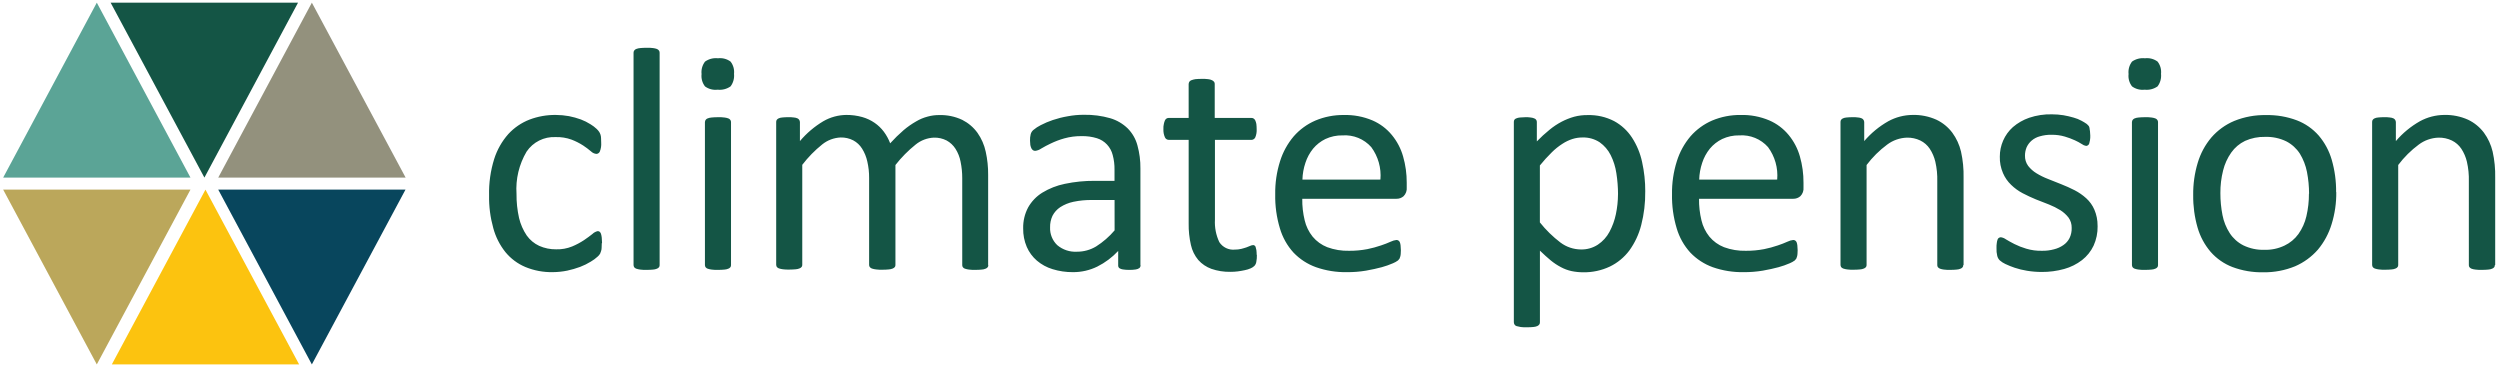 <?xml version="1.0" encoding="utf-8"?>
<!-- Generator: Adobe Illustrator 27.4.1, SVG Export Plug-In . SVG Version: 6.00 Build 0)  -->
<svg version="1.1" id="Ebene_1" xmlns="http://www.w3.org/2000/svg" xmlns:xlink="http://www.w3.org/1999/xlink" x="0px" y="0px"
	 viewBox="0 0 311 46" style="enable-background:new 0 0 311 46;" xml:space="preserve">
<style type="text/css">
	.st0{fill:#145545;}
	.st1{fill:#93917D;}
	.st2{fill:#5BA496;}
	.st3{fill:#FCC30F;}
	.st4{fill:#BBA75B;}
	.st5{fill:#08465D;}
</style>
<path id="Gruppe_1" transform="translate(60.444 5.609)" class="st0" d="M14.416,24.655c0.004,0.194-0.002,0.387-0.019,0.58
	c-0.002,0.14-0.027,0.279-0.075,0.411c-0.037,0.112-0.075,0.206-0.112,0.3c-0.085,0.141-0.192,0.268-0.318,0.374
	c-0.258,0.235-0.54,0.442-0.841,0.617c-0.421,0.259-0.865,0.478-1.327,0.654c-0.524,0.194-1.062,0.35-1.608,0.467
	c-0.591,0.12-1.192,0.182-1.795,0.187c-1.165,0.023-2.322-0.193-3.4-0.636c-0.967-0.405-1.821-1.041-2.487-1.851
	c-0.705-0.882-1.22-1.9-1.514-2.991c-0.371-1.326-0.547-2.699-0.523-4.076c-0.035-1.533,0.18-3.06,0.636-4.524
	c0.363-1.145,0.961-2.201,1.757-3.1c0.729-0.793,1.63-1.408,2.633-1.798c1.045-0.397,2.155-0.593,3.272-0.58
	c0.552,0.002,1.102,0.052,1.645,0.15c0.502,0.099,0.996,0.236,1.477,0.411c0.42,0.158,0.822,0.359,1.2,0.6
	c0.276,0.165,0.533,0.36,0.767,0.58c0.119,0.113,0.226,0.238,0.318,0.374c0.061,0.1,0.111,0.207,0.15,0.318
	c0.046,0.139,0.071,0.284,0.075,0.43c0,0.15,0.019,0.355,0.019,0.6c0.025,0.369-0.032,0.74-0.168,1.084
	c-0.073,0.175-0.241,0.292-0.43,0.3c-0.254-0.025-0.492-0.137-0.673-0.318c-0.309-0.262-0.634-0.506-0.972-0.729
	c-0.454-0.291-0.936-0.536-1.44-0.729c-0.634-0.231-1.307-0.339-1.982-0.318c-1.439-0.073-2.812,0.614-3.617,1.809
	c-0.938,1.585-1.375,3.416-1.253,5.254c-0.011,1.012,0.096,2.022,0.318,3.01c0.185,0.774,0.507,1.509,0.953,2.169
	c0.397,0.557,0.932,1.002,1.552,1.29c0.665,0.295,1.386,0.442,2.113,0.43c0.678,0.021,1.353-0.1,1.982-0.355
	c0.516-0.215,1.01-0.478,1.477-0.785c0.411-0.28,0.767-0.542,1.047-0.767c0.18-0.178,0.407-0.301,0.654-0.355
	c0.089-0.004,0.176,0.023,0.247,0.077c0.081,0.069,0.139,0.16,0.168,0.262c0.045,0.152,0.077,0.309,0.093,0.467
	c0.024,0.224,0.036,0.448,0.037,0.673L14.416,24.655z M21.614,27.367c0.006,0.093-0.02,0.186-0.075,0.262
	c-0.068,0.085-0.159,0.15-0.262,0.187c-0.154,0.065-0.319,0.103-0.486,0.112c-0.206,0.019-0.486,0.037-0.8,0.037
	c-0.262,0.009-0.525-0.003-0.785-0.037c-0.17-0.021-0.337-0.058-0.5-0.112c-0.103-0.037-0.194-0.102-0.262-0.187
	c-0.044-0.081-0.07-0.17-0.075-0.262V0.968c-0.006-0.099,0.02-0.197,0.075-0.28c0.062-0.096,0.154-0.168,0.262-0.206
	c0.16-0.063,0.329-0.1,0.5-0.112c0.206-0.019,0.467-0.037,0.785-0.037c0.267-0.009,0.535,0.003,0.8,0.037
	c0.166,0.018,0.329,0.055,0.486,0.112c0.105,0.042,0.196,0.113,0.262,0.206c0.055,0.083,0.081,0.181,0.075,0.28V27.367z
	 M30.868,3.567c0.06,0.559-0.093,1.12-0.43,1.57c-0.468,0.329-1.04,0.475-1.608,0.411c-0.556,0.069-1.118-0.076-1.57-0.407
	c-0.338-0.435-0.492-0.985-0.43-1.533c-0.061-0.553,0.093-1.109,0.43-1.552c0.466-0.333,1.039-0.481,1.608-0.415
	c0.557-0.068,1.118,0.079,1.57,0.411c0.338,0.435,0.492,0.985,0.43,1.533V3.567z M30.494,27.367c0.006,0.093-0.02,0.186-0.075,0.262
	c-0.068,0.085-0.159,0.15-0.262,0.187c-0.154,0.065-0.319,0.103-0.486,0.112c-0.206,0.019-0.486,0.037-0.8,0.037
	c-0.262,0.009-0.525-0.003-0.785-0.037c-0.17-0.021-0.337-0.058-0.5-0.112c-0.103-0.037-0.194-0.102-0.262-0.187
	c-0.044-0.081-0.07-0.17-0.075-0.262V9.587c0.008-0.091,0.033-0.18,0.075-0.262c0.062-0.096,0.154-0.168,0.262-0.206
	c0.16-0.063,0.329-0.1,0.5-0.112c0.206-0.019,0.467-0.037,0.785-0.037c0.267-0.009,0.535,0.003,0.8,0.037
	C29.837,9.025,30,9.063,30.157,9.119c0.109,0.035,0.202,0.108,0.262,0.206c0.053,0.077,0.079,0.169,0.075,0.262V27.367z
	 M62.503,27.366c0.006,0.093-0.02,0.186-0.075,0.262c-0.068,0.085-0.159,0.15-0.262,0.187c-0.154,0.065-0.319,0.103-0.486,0.112
	c-0.206,0.019-0.467,0.037-0.785,0.037c-0.267,0.009-0.535-0.003-0.8-0.037c-0.17-0.021-0.337-0.058-0.5-0.112
	c-0.106-0.032-0.198-0.097-0.262-0.187c-0.053-0.077-0.079-0.169-0.075-0.262V16.56c0.003-0.691-0.066-1.38-0.206-2.057
	c-0.108-0.571-0.324-1.117-0.636-1.608c-0.275-0.429-0.653-0.783-1.1-1.028c-0.491-0.25-1.038-0.373-1.589-0.355
	c-0.827,0.036-1.62,0.338-2.262,0.86c-0.935,0.748-1.779,1.603-2.516,2.547v12.429c0.006,0.093-0.02,0.186-0.075,0.262
	c-0.072,0.081-0.162,0.145-0.262,0.187c-0.16,0.063-0.329,0.1-0.5,0.112c-0.206,0.019-0.467,0.037-0.785,0.037
	c-0.262,0.009-0.525-0.004-0.785-0.037c-0.178-0.018-0.353-0.056-0.523-0.112c-0.103-0.037-0.194-0.102-0.262-0.187
	c-0.056-0.076-0.085-0.168-0.083-0.262V16.541c0.007-0.692-0.068-1.383-0.224-2.057c-0.123-0.57-0.344-1.114-0.654-1.608
	c-0.27-0.433-0.649-0.788-1.1-1.028c-0.485-0.248-1.025-0.37-1.57-0.355c-0.833,0.036-1.632,0.337-2.281,0.86
	c-0.929,0.744-1.764,1.598-2.487,2.543v12.433c0.006,0.093-0.02,0.186-0.075,0.262c-0.068,0.085-0.159,0.15-0.262,0.187
	c-0.154,0.065-0.319,0.103-0.486,0.112c-0.206,0.019-0.486,0.037-0.8,0.037c-0.262,0.009-0.525-0.003-0.785-0.037
	c-0.17-0.021-0.337-0.058-0.5-0.112c-0.103-0.037-0.194-0.102-0.262-0.187c-0.044-0.081-0.07-0.17-0.075-0.262V9.586
	c-0.004-0.091,0.016-0.181,0.056-0.262c0.059-0.091,0.144-0.163,0.243-0.206c0.142-0.064,0.294-0.102,0.449-0.112
	c0.242-0.025,0.486-0.037,0.729-0.037c0.244-0.009,0.488,0.003,0.729,0.037c0.155,0.01,0.307,0.048,0.449,0.112
	c0.095,0.043,0.173,0.115,0.224,0.206c0.044,0.081,0.07,0.17,0.075,0.262v2.356c0.826-0.978,1.808-1.812,2.907-2.468
	c0.87-0.503,1.856-0.774,2.861-0.785c0.67-0.006,1.337,0.082,1.982,0.262c0.554,0.155,1.079,0.401,1.552,0.729
	c0.437,0.303,0.822,0.674,1.14,1.1c0.327,0.441,0.591,0.925,0.785,1.439c0.526-0.581,1.087-1.129,1.68-1.642
	c0.483-0.408,1.002-0.771,1.552-1.084c0.449-0.268,0.934-0.47,1.44-0.6c0.463-0.128,0.941-0.191,1.421-0.187
	c0.994-0.029,1.98,0.176,2.879,0.6c0.748,0.378,1.396,0.929,1.888,1.608c0.498,0.708,0.848,1.509,1.028,2.356
	c0.207,0.939,0.308,1.899,0.3,2.861v11.254L62.503,27.366z M81.442,27.385c0.006,0.135-0.049,0.265-0.15,0.355
	c-0.129,0.088-0.276,0.145-0.43,0.168c-0.264,0.043-0.532,0.062-0.8,0.056c-0.275,0.005-0.551-0.013-0.823-0.056
	c-0.161-0.02-0.315-0.077-0.449-0.168c-0.095-0.093-0.143-0.223-0.131-0.355V25.61c-0.744,0.797-1.625,1.456-2.6,1.944
	c-0.943,0.462-1.979,0.699-3.029,0.692c-0.862,0.007-1.72-0.119-2.543-0.374c-0.715-0.216-1.377-0.578-1.946-1.062
	c-0.54-0.465-0.968-1.046-1.253-1.7c-0.31-0.726-0.463-1.51-0.449-2.3c-0.022-0.911,0.19-1.812,0.617-2.617
	c0.423-0.748,1.027-1.378,1.757-1.832c0.862-0.526,1.81-0.899,2.8-1.1c1.229-0.259,2.483-0.384,3.739-0.374h2.449v-1.393
	c0.01-0.612-0.065-1.223-0.224-1.814c-0.121-0.49-0.366-0.94-0.71-1.309c-0.342-0.367-0.774-0.637-1.253-0.785
	c-0.612-0.187-1.249-0.275-1.888-0.262c-0.733-0.01-1.463,0.084-2.169,0.28c-0.579,0.162-1.142,0.375-1.683,0.636
	c-0.411,0.191-0.811,0.404-1.2,0.636c-0.217,0.151-0.467,0.247-0.729,0.28c-0.099,0.006-0.197-0.02-0.28-0.075
	c-0.087-0.063-0.158-0.147-0.206-0.243c-0.06-0.131-0.104-0.269-0.131-0.411c-0.022-0.18-0.035-0.361-0.037-0.542
	c-0.009-0.264,0.017-0.528,0.079-0.785c0.051-0.212,0.169-0.402,0.337-0.542c0.28-0.236,0.588-0.438,0.916-0.6
	c0.482-0.251,0.984-0.464,1.5-0.636c0.603-0.203,1.22-0.359,1.847-0.465c0.672-0.128,1.354-0.191,2.038-0.187
	c1.106-0.02,2.209,0.125,3.272,0.43c0.815,0.242,1.559,0.678,2.169,1.271c0.574,0.583,0.987,1.304,1.2,2.094
	c0.261,0.944,0.387,1.921,0.374,2.9v12L81.442,27.385z M78.208,19.271h-2.786c-0.785-0.012-1.569,0.063-2.337,0.224
	c-0.585,0.122-1.142,0.35-1.645,0.673c-0.403,0.269-0.731,0.636-0.954,1.066c-0.21,0.45-0.313,0.943-0.3,1.44
	c-0.034,0.828,0.288,1.631,0.884,2.206c0.685,0.583,1.57,0.878,2.468,0.823c0.836,0.003,1.657-0.224,2.374-0.654
	c0.863-0.547,1.638-1.222,2.3-2L78.208,19.271z M95.912,26.076c0.009,0.307-0.016,0.614-0.075,0.916
	c-0.03,0.183-0.115,0.352-0.243,0.486c-0.136,0.127-0.295,0.229-0.467,0.3c-0.234,0.102-0.478,0.177-0.729,0.224
	c-0.262,0.056-0.561,0.112-0.86,0.15c-0.304,0.038-0.61,0.057-0.916,0.056c-0.807,0.016-1.611-0.111-2.374-0.374
	c-0.625-0.226-1.185-0.604-1.627-1.1c-0.451-0.541-0.765-1.182-0.916-1.87c-0.2-0.877-0.294-1.775-0.28-2.674v-10.4h-2.488
	c-0.205-0.005-0.388-0.129-0.467-0.318c-0.141-0.324-0.205-0.675-0.187-1.028c-0.013-0.214,0.006-0.428,0.056-0.636
	c0.027-0.148,0.071-0.292,0.131-0.43c0.079-0.197,0.273-0.324,0.486-0.318h2.468V4.838c0.01-0.091,0.035-0.18,0.075-0.262
	c0.062-0.096,0.154-0.168,0.262-0.206c0.162-0.061,0.329-0.105,0.5-0.131c0.206-0.019,0.467-0.037,0.785-0.037
	c0.267-0.009,0.535,0.003,0.8,0.037c0.169,0.014,0.333,0.058,0.486,0.131c0.102,0.048,0.191,0.119,0.262,0.206
	c0.053,0.077,0.079,0.169,0.075,0.262v4.225h4.562c0.099-0.006,0.197,0.02,0.28,0.075c0.091,0.059,0.163,0.143,0.206,0.243
	c0.06,0.138,0.104,0.282,0.131,0.43c0.025,0.211,0.037,0.423,0.037,0.636c0.022,0.351-0.035,0.702-0.168,1.028
	c-0.083,0.185-0.264,0.308-0.467,0.318h-4.554v9.928c-0.054,0.959,0.133,1.917,0.542,2.786c0.42,0.653,1.172,1.014,1.944,0.935
	c0.269,0.001,0.538-0.03,0.8-0.093c0.243-0.056,0.449-0.131,0.636-0.187c0.159-0.053,0.315-0.115,0.467-0.187
	c0.111-0.055,0.232-0.086,0.355-0.093c0.068-0.011,0.136,0.01,0.187,0.056c0.068,0.042,0.115,0.109,0.131,0.187
	c0.038,0.123,0.069,0.248,0.093,0.374c0.025,0.199,0.037,0.399,0.037,0.6L95.912,26.076z M114.553,17.701
	c0.041,0.407-0.104,0.811-0.393,1.1c-0.244,0.211-0.557,0.324-0.879,0.318h-11.723c-0.013,0.9,0.088,1.799,0.3,2.674
	c0.172,0.745,0.511,1.442,0.991,2.038c0.485,0.582,1.109,1.032,1.814,1.309c0.873,0.322,1.8,0.474,2.73,0.449
	c0.759,0.005,1.516-0.064,2.262-0.206c0.583-0.117,1.158-0.273,1.72-0.467c0.408-0.135,0.808-0.291,1.2-0.467
	c0.223-0.11,0.463-0.18,0.71-0.206c0.181,0.002,0.343,0.113,0.411,0.28c0.048,0.126,0.08,0.258,0.093,0.393
	c0.024,0.199,0.036,0.399,0.037,0.6c0.004,0.15-0.003,0.3-0.019,0.449c-0.006,0.114-0.025,0.227-0.056,0.337
	c-0.02,0.091-0.051,0.179-0.093,0.262c-0.057,0.079-0.119,0.154-0.187,0.224c-0.196,0.144-0.41,0.264-0.636,0.355
	c-0.449,0.194-0.911,0.357-1.383,0.486c-0.561,0.15-1.215,0.3-1.963,0.43c-0.784,0.131-1.579,0.193-2.374,0.187
	c-1.31,0.025-2.614-0.184-3.851-0.617c-1.057-0.38-2.012-0.999-2.79-1.81c-0.79-0.867-1.371-1.903-1.7-3.029
	c-0.412-1.37-0.608-2.795-0.58-4.225c-0.022-1.394,0.18-2.783,0.6-4.113c0.353-1.137,0.931-2.191,1.7-3.1
	c0.741-0.846,1.66-1.516,2.692-1.963c1.118-0.469,2.321-0.705,3.534-0.692c1.225-0.033,2.442,0.196,3.571,0.673
	c0.937,0.405,1.763,1.026,2.412,1.814c0.647,0.784,1.124,1.695,1.4,2.674c0.304,1.06,0.455,2.158,0.45,3.261v0.6V17.701z
	 M111.281,16.729c0.124-1.44-0.282-2.875-1.14-4.038c-0.9-1.013-2.219-1.551-3.571-1.458c-0.735-0.015-1.464,0.139-2.131,0.449
	c-0.59,0.287-1.112,0.696-1.533,1.2c-0.423,0.522-0.746,1.118-0.954,1.757c-0.228,0.675-0.355,1.381-0.374,2.094L111.281,16.729z
	 M144.223,18.206c0.019,1.412-0.149,2.82-0.5,4.188c-0.289,1.137-0.79,2.209-1.477,3.16c-0.638,0.852-1.471,1.538-2.43,2
	c-1.034,0.486-2.166,0.729-3.309,0.71c-0.49,0-0.978-0.05-1.458-0.15c-0.457-0.101-0.897-0.264-1.309-0.486
	c-0.451-0.236-0.877-0.518-1.271-0.841c-0.411-0.337-0.86-0.748-1.346-1.215v8.9c0.006,0.099-0.02,0.197-0.075,0.28
	c-0.067,0.092-0.157,0.163-0.262,0.206c-0.155,0.063-0.319,0.101-0.486,0.112c-0.206,0.019-0.486,0.037-0.8,0.037
	c-0.262,0.009-0.525-0.003-0.785-0.037c-0.205-0.037-0.372-0.075-0.5-0.112c-0.112-0.03-0.206-0.105-0.262-0.206
	c-0.047-0.086-0.073-0.182-0.075-0.28V9.587c-0.005-0.097,0.014-0.193,0.056-0.28c0.056-0.089,0.142-0.156,0.243-0.187
	c0.143-0.061,0.294-0.099,0.449-0.112c0.224-0.024,0.448-0.036,0.673-0.037c0.225-0.009,0.45,0.003,0.673,0.037
	c0.155,0.013,0.306,0.051,0.449,0.112c0.101,0.031,0.187,0.098,0.243,0.187c0.055,0.083,0.081,0.181,0.075,0.28v2.393
	c0.494-0.511,1.018-0.992,1.57-1.44c0.469-0.388,0.976-0.726,1.514-1.01c0.496-0.257,1.015-0.464,1.552-0.617
	c0.549-0.145,1.115-0.215,1.683-0.206c1.144-0.033,2.278,0.224,3.296,0.749c0.901,0.49,1.666,1.197,2.225,2.057
	c0.6,0.924,1.024,1.951,1.253,3.029c0.267,1.203,0.399,2.432,0.393,3.664H144.223z M140.839,18.58
	c-0.001-0.883-0.069-1.764-0.206-2.636c-0.115-0.787-0.354-1.551-0.71-2.262c-0.318-0.633-0.787-1.179-1.365-1.589
	c-0.632-0.414-1.376-0.624-2.131-0.6c-0.425-0.003-0.848,0.06-1.253,0.187c-0.443,0.142-0.865,0.344-1.253,0.6
	c-0.48,0.306-0.924,0.664-1.327,1.066c-0.523,0.513-1.016,1.057-1.477,1.627v7.086c0.746,0.938,1.607,1.78,2.561,2.505
	c0.734,0.551,1.625,0.852,2.543,0.86c0.749,0.018,1.486-0.191,2.113-0.6c0.604-0.402,1.099-0.948,1.44-1.589
	c0.372-0.693,0.641-1.436,0.8-2.206c0.17-0.812,0.258-1.639,0.262-2.468L140.839,18.58z M163.911,17.701
	c0.041,0.407-0.104,0.811-0.393,1.1c-0.244,0.211-0.557,0.324-0.879,0.318h-11.723c-0.013,0.9,0.088,1.799,0.3,2.674
	c0.172,0.745,0.511,1.442,0.991,2.038c0.485,0.582,1.109,1.032,1.814,1.309c0.873,0.322,1.8,0.474,2.73,0.449
	c0.759,0.005,1.516-0.064,2.262-0.206c0.583-0.117,1.158-0.273,1.72-0.467c0.408-0.135,0.808-0.291,1.2-0.467
	c0.223-0.11,0.463-0.18,0.71-0.206c0.181,0.002,0.343,0.113,0.411,0.28c0.048,0.126,0.08,0.258,0.093,0.393
	c0.023,0.199,0.036,0.399,0.037,0.6c0.004,0.15-0.003,0.3-0.019,0.449c-0.006,0.114-0.025,0.227-0.056,0.337
	c-0.02,0.091-0.051,0.179-0.093,0.262c-0.057,0.079-0.119,0.154-0.187,0.224c-0.196,0.144-0.41,0.264-0.636,0.355
	c-0.449,0.194-0.912,0.357-1.384,0.486c-0.561,0.15-1.215,0.3-1.963,0.43c-0.784,0.131-1.579,0.193-2.374,0.187
	c-1.31,0.025-2.614-0.184-3.851-0.617c-1.056-0.382-2.01-1.003-2.786-1.814c-0.79-0.867-1.371-1.903-1.7-3.029
	c-0.412-1.37-0.608-2.795-0.58-4.225c-0.022-1.394,0.18-2.783,0.6-4.113c0.353-1.137,0.931-2.191,1.7-3.1
	c0.741-0.846,1.66-1.516,2.692-1.963c1.118-0.469,2.321-0.705,3.534-0.692c1.225-0.033,2.442,0.196,3.571,0.673
	c0.937,0.405,1.763,1.026,2.412,1.814c0.647,0.784,1.124,1.695,1.4,2.674c0.303,1.062,0.454,2.161,0.447,3.265v0.6V17.701z
	 M160.639,16.729c0.124-1.44-0.282-2.875-1.14-4.038c-0.9-1.013-2.219-1.551-3.571-1.458c-0.735-0.015-1.464,0.139-2.131,0.449
	c-0.59,0.287-1.112,0.696-1.533,1.2c-0.422,0.522-0.745,1.118-0.953,1.757c-0.228,0.675-0.355,1.381-0.374,2.094L160.639,16.729z
	 M183.784,27.366c0.006,0.093-0.02,0.186-0.075,0.262c-0.068,0.085-0.159,0.15-0.262,0.187c-0.154,0.065-0.319,0.103-0.486,0.112
	c-0.206,0.019-0.467,0.037-0.785,0.037c-0.267,0.009-0.535-0.003-0.8-0.037c-0.166-0.018-0.329-0.055-0.486-0.112
	c-0.1-0.042-0.19-0.106-0.262-0.187c-0.053-0.077-0.079-0.169-0.075-0.262V16.953c0.023-0.823-0.058-1.646-0.243-2.449
	c-0.135-0.572-0.369-1.116-0.692-1.608c-0.294-0.441-0.701-0.796-1.178-1.028c-0.519-0.248-1.089-0.37-1.664-0.355
	c-0.885,0.03-1.74,0.33-2.449,0.86c-0.974,0.72-1.839,1.578-2.568,2.546v12.429c0.006,0.093-0.02,0.186-0.075,0.262
	c-0.068,0.085-0.159,0.15-0.262,0.187c-0.154,0.065-0.319,0.103-0.486,0.112c-0.206,0.019-0.486,0.037-0.8,0.037
	c-0.262,0.009-0.525-0.003-0.785-0.037c-0.17-0.021-0.337-0.058-0.5-0.112c-0.103-0.037-0.194-0.102-0.262-0.187
	c-0.045-0.081-0.07-0.17-0.075-0.262V9.586c-0.004-0.091,0.016-0.181,0.056-0.262c0.059-0.091,0.144-0.163,0.243-0.206
	c0.141-0.063,0.292-0.101,0.446-0.111c0.242-0.025,0.486-0.037,0.729-0.037c0.244-0.009,0.488,0.003,0.729,0.037
	c0.155,0.01,0.307,0.048,0.449,0.112c0.095,0.043,0.173,0.115,0.224,0.206c0.044,0.081,0.07,0.17,0.075,0.262v2.356
	c0.846-0.991,1.86-1.827,2.994-2.469c0.924-0.505,1.957-0.775,3.01-0.785c1.03-0.028,2.052,0.177,2.991,0.6
	c0.774,0.371,1.447,0.922,1.963,1.608c0.516,0.704,0.885,1.506,1.084,2.356c0.236,1.068,0.342,2.16,0.318,3.253v10.842
	L183.784,27.366z M200.498,22.524c0.017,0.837-0.154,1.668-0.5,2.43c-0.333,0.703-0.826,1.317-1.44,1.795
	c-0.658,0.505-1.407,0.879-2.206,1.1c-0.919,0.256-1.869,0.382-2.823,0.374c-0.608-0.001-1.214-0.051-1.814-0.15
	c-0.52-0.083-1.033-0.208-1.533-0.374c-0.395-0.133-0.782-0.289-1.159-0.467c-0.251-0.116-0.484-0.268-0.692-0.449
	c-0.157-0.153-0.267-0.348-0.318-0.561c-0.077-0.318-0.108-0.645-0.093-0.972c-0.009-0.213,0.004-0.426,0.037-0.636
	c0.014-0.14,0.045-0.278,0.093-0.411c0.024-0.094,0.084-0.175,0.168-0.224c0.074-0.044,0.157-0.07,0.243-0.075
	c0.23,0.035,0.448,0.125,0.636,0.262c0.28,0.168,0.636,0.374,1.047,0.58c0.474,0.238,0.968,0.432,1.477,0.58
	c0.636,0.191,1.299,0.28,1.963,0.262c0.506,0.01,1.012-0.053,1.5-0.187c0.415-0.102,0.808-0.279,1.159-0.523
	c0.326-0.223,0.59-0.525,0.767-0.879c0.189-0.396,0.279-0.832,0.262-1.271c0.01-0.455-0.128-0.901-0.393-1.271
	c-0.282-0.361-0.623-0.671-1.01-0.916c-0.452-0.277-0.928-0.515-1.421-0.71c-0.523-0.206-1.066-0.411-1.627-0.636
	s-1.1-0.486-1.645-0.767c-0.528-0.278-1.013-0.63-1.44-1.047c-0.431-0.413-0.775-0.909-1.01-1.458
	c-0.277-0.643-0.411-1.338-0.393-2.038c-0.005-0.688,0.136-1.369,0.411-2c0.279-0.642,0.693-1.216,1.215-1.683
	c0.594-0.51,1.279-0.903,2.019-1.159c0.915-0.31,1.877-0.455,2.842-0.43c0.476,0,0.951,0.038,1.421,0.112
	c0.436,0.074,0.866,0.174,1.29,0.3c0.339,0.092,0.665,0.223,0.972,0.393c0.212,0.113,0.418,0.238,0.617,0.374
	c0.103,0.084,0.196,0.177,0.28,0.28c0.05,0.079,0.082,0.169,0.093,0.262c0,0.093,0.037,0.224,0.056,0.374
	c0.024,0.18,0.037,0.361,0.037,0.542c0.008,0.194-0.004,0.389-0.037,0.58c-0.037,0.168-0.056,0.3-0.093,0.411
	c-0.024,0.094-0.084,0.175-0.168,0.224c-0.063,0.052-0.143,0.079-0.224,0.075c-0.191-0.029-0.371-0.106-0.524-0.224
	c-0.275-0.176-0.563-0.332-0.86-0.467c-0.406-0.185-0.825-0.341-1.253-0.467c-0.534-0.157-1.089-0.232-1.645-0.224
	c-0.493-0.012-0.984,0.051-1.458,0.187c-0.383,0.097-0.738,0.282-1.038,0.539c-0.262,0.227-0.472,0.508-0.617,0.823
	c-0.136,0.326-0.206,0.675-0.206,1.028c-0.016,0.462,0.122,0.916,0.393,1.29c0.284,0.365,0.632,0.676,1.028,0.916
	c0.457,0.281,0.939,0.519,1.44,0.71c0.542,0.206,1.084,0.43,1.645,0.654c0.561,0.224,1.122,0.467,1.664,0.748
	c0.528,0.271,1.019,0.611,1.458,1.01c0.435,0.396,0.779,0.88,1.01,1.421c0.267,0.626,0.4,1.301,0.393,1.982L200.498,22.524z
	 M208.388,3.567c0.06,0.559-0.093,1.12-0.43,1.57c-0.468,0.329-1.04,0.475-1.608,0.411c-0.557,0.068-1.118-0.079-1.57-0.411
	c-0.338-0.435-0.492-0.985-0.43-1.533c-0.061-0.553,0.093-1.109,0.43-1.552c0.468-0.329,1.04-0.475,1.608-0.411
	c0.557-0.068,1.118,0.079,1.57,0.411c0.338,0.435,0.492,0.985,0.43,1.533V3.567z M208.014,27.367
	c0.006,0.093-0.02,0.186-0.075,0.262c-0.068,0.085-0.159,0.15-0.262,0.187c-0.154,0.065-0.319,0.103-0.486,0.112
	c-0.206,0.019-0.486,0.037-0.8,0.037c-0.262,0.009-0.525-0.003-0.785-0.037c-0.17-0.021-0.337-0.058-0.5-0.112
	c-0.103-0.037-0.194-0.102-0.262-0.187c-0.044-0.081-0.07-0.17-0.075-0.262V9.587c0.008-0.091,0.033-0.18,0.075-0.262
	c0.067-0.092,0.157-0.163,0.262-0.206c0.16-0.063,0.329-0.1,0.5-0.112c0.206-0.019,0.467-0.037,0.785-0.037
	c0.267-0.009,0.535,0.003,0.8,0.037c0.166,0.018,0.329,0.055,0.486,0.112c0.109,0.035,0.202,0.108,0.262,0.206
	c0.053,0.077,0.079,0.169,0.075,0.262V27.367z M230.188,18.28c0.018,1.355-0.178,2.705-0.58,4c-0.35,1.156-0.928,2.231-1.7,3.16
	c-0.782,0.894-1.752,1.603-2.842,2.075c-1.257,0.514-2.606,0.769-3.964,0.748c-1.308,0.026-2.608-0.196-3.833-0.654
	c-1.043-0.4-1.974-1.048-2.711-1.888c-0.752-0.882-1.307-1.915-1.627-3.029c-0.377-1.312-0.559-2.673-0.542-4.038
	c-0.018-1.354,0.171-2.703,0.561-4c0.342-1.16,0.921-2.236,1.7-3.16c0.777-0.894,1.75-1.598,2.842-2.057
	c1.258-0.51,2.607-0.758,3.964-0.729c1.308-0.028,2.609,0.194,3.833,0.654c1.043,0.4,1.974,1.048,2.711,1.888
	c0.752,0.882,1.307,1.915,1.627,3.029c0.376,1.306,0.558,2.661,0.542,4.02L230.188,18.28z M226.804,18.504
	c0.001-0.916-0.087-1.831-0.262-2.73c-0.158-0.8-0.456-1.565-0.879-2.262c-0.418-0.648-0.998-1.177-1.683-1.533
	c-0.82-0.398-1.725-0.591-2.636-0.561c-0.862-0.023-1.718,0.148-2.505,0.5c-0.688,0.331-1.281,0.833-1.72,1.458
	c-0.473,0.672-0.815,1.427-1.01,2.225c-0.231,0.915-0.344,1.856-0.337,2.8c-0.003,0.922,0.084,1.843,0.262,2.748
	c0.153,0.799,0.459,1.561,0.9,2.244c0.419,0.643,1,1.165,1.683,1.514c0.82,0.398,1.725,0.591,2.636,0.561
	c0.859,0.025,1.711-0.154,2.487-0.523c0.692-0.325,1.291-0.82,1.739-1.44c0.47-0.664,0.807-1.413,0.991-2.206
	c0.217-0.925,0.323-1.873,0.318-2.823L226.804,18.504z M249.912,27.366c0.006,0.093-0.02,0.186-0.075,0.262
	c-0.068,0.085-0.159,0.15-0.262,0.187c-0.154,0.065-0.319,0.103-0.486,0.112c-0.206,0.019-0.467,0.037-0.785,0.037
	c-0.267,0.009-0.535-0.003-0.8-0.037c-0.166-0.016-0.33-0.053-0.487-0.108c-0.1-0.042-0.19-0.106-0.262-0.187
	c-0.053-0.077-0.079-0.169-0.075-0.262V16.953c0.023-0.823-0.058-1.646-0.243-2.449c-0.135-0.572-0.369-1.116-0.692-1.608
	c-0.294-0.441-0.701-0.796-1.178-1.028c-0.519-0.248-1.089-0.37-1.664-0.355c-0.885,0.03-1.74,0.33-2.449,0.86
	c-0.972,0.72-1.834,1.576-2.561,2.543v12.432c0.006,0.093-0.02,0.186-0.075,0.262c-0.068,0.085-0.159,0.15-0.262,0.187
	c-0.154,0.065-0.319,0.103-0.486,0.112c-0.206,0.019-0.486,0.037-0.8,0.037c-0.262,0.009-0.525-0.003-0.785-0.037
	c-0.17-0.021-0.337-0.058-0.5-0.112c-0.103-0.037-0.194-0.102-0.262-0.187c-0.044-0.081-0.07-0.17-0.075-0.262V9.586
	c-0.004-0.091,0.016-0.181,0.056-0.262c0.059-0.091,0.144-0.163,0.243-0.206c0.142-0.064,0.294-0.102,0.449-0.112
	c0.242-0.025,0.486-0.037,0.729-0.037c0.244-0.009,0.488,0.003,0.729,0.037c0.155,0.01,0.307,0.048,0.449,0.112
	c0.095,0.043,0.173,0.115,0.224,0.206c0.044,0.081,0.07,0.17,0.075,0.262v2.356c0.845-0.991,1.858-1.826,2.991-2.468
	c0.924-0.505,1.957-0.775,3.01-0.785c1.03-0.028,2.052,0.177,2.991,0.6c0.774,0.371,1.447,0.922,1.963,1.608
	c0.516,0.704,0.885,1.506,1.084,2.356c0.236,1.068,0.342,2.16,0.318,3.253v10.842L249.912,27.366z"/>
<g>
	<path id="Pfad_15" class="st1" d="M38.796,0.332L27.148,22.094h23.314L38.796,0.332z"/>
	<g id="Gruppe_2">
		<path id="Pfad_16" class="st2" d="M12.042,0.332L0.394,22.094h23.3L12.042,0.332z"/>
		<path id="Pfad_17" class="st0" d="M37.076,0.332H13.762l11.666,21.762L37.076,0.332z"/>
	</g>
	<g id="Gruppe_3" transform="translate(0 23.258)">
		<path id="Pfad_18" class="st3" d="M25.559,0.332L13.911,22.076h23.3L25.559,0.332z"/>
		<path id="Pfad_19" class="st4" d="M23.694,0.332h-23.3l11.648,21.744L23.694,0.332z"/>
		<path id="Pfad_20" class="st5" d="M50.443,0.332H27.148l11.648,21.744L50.443,0.332z"/>
	</g>
</g>
</svg>
